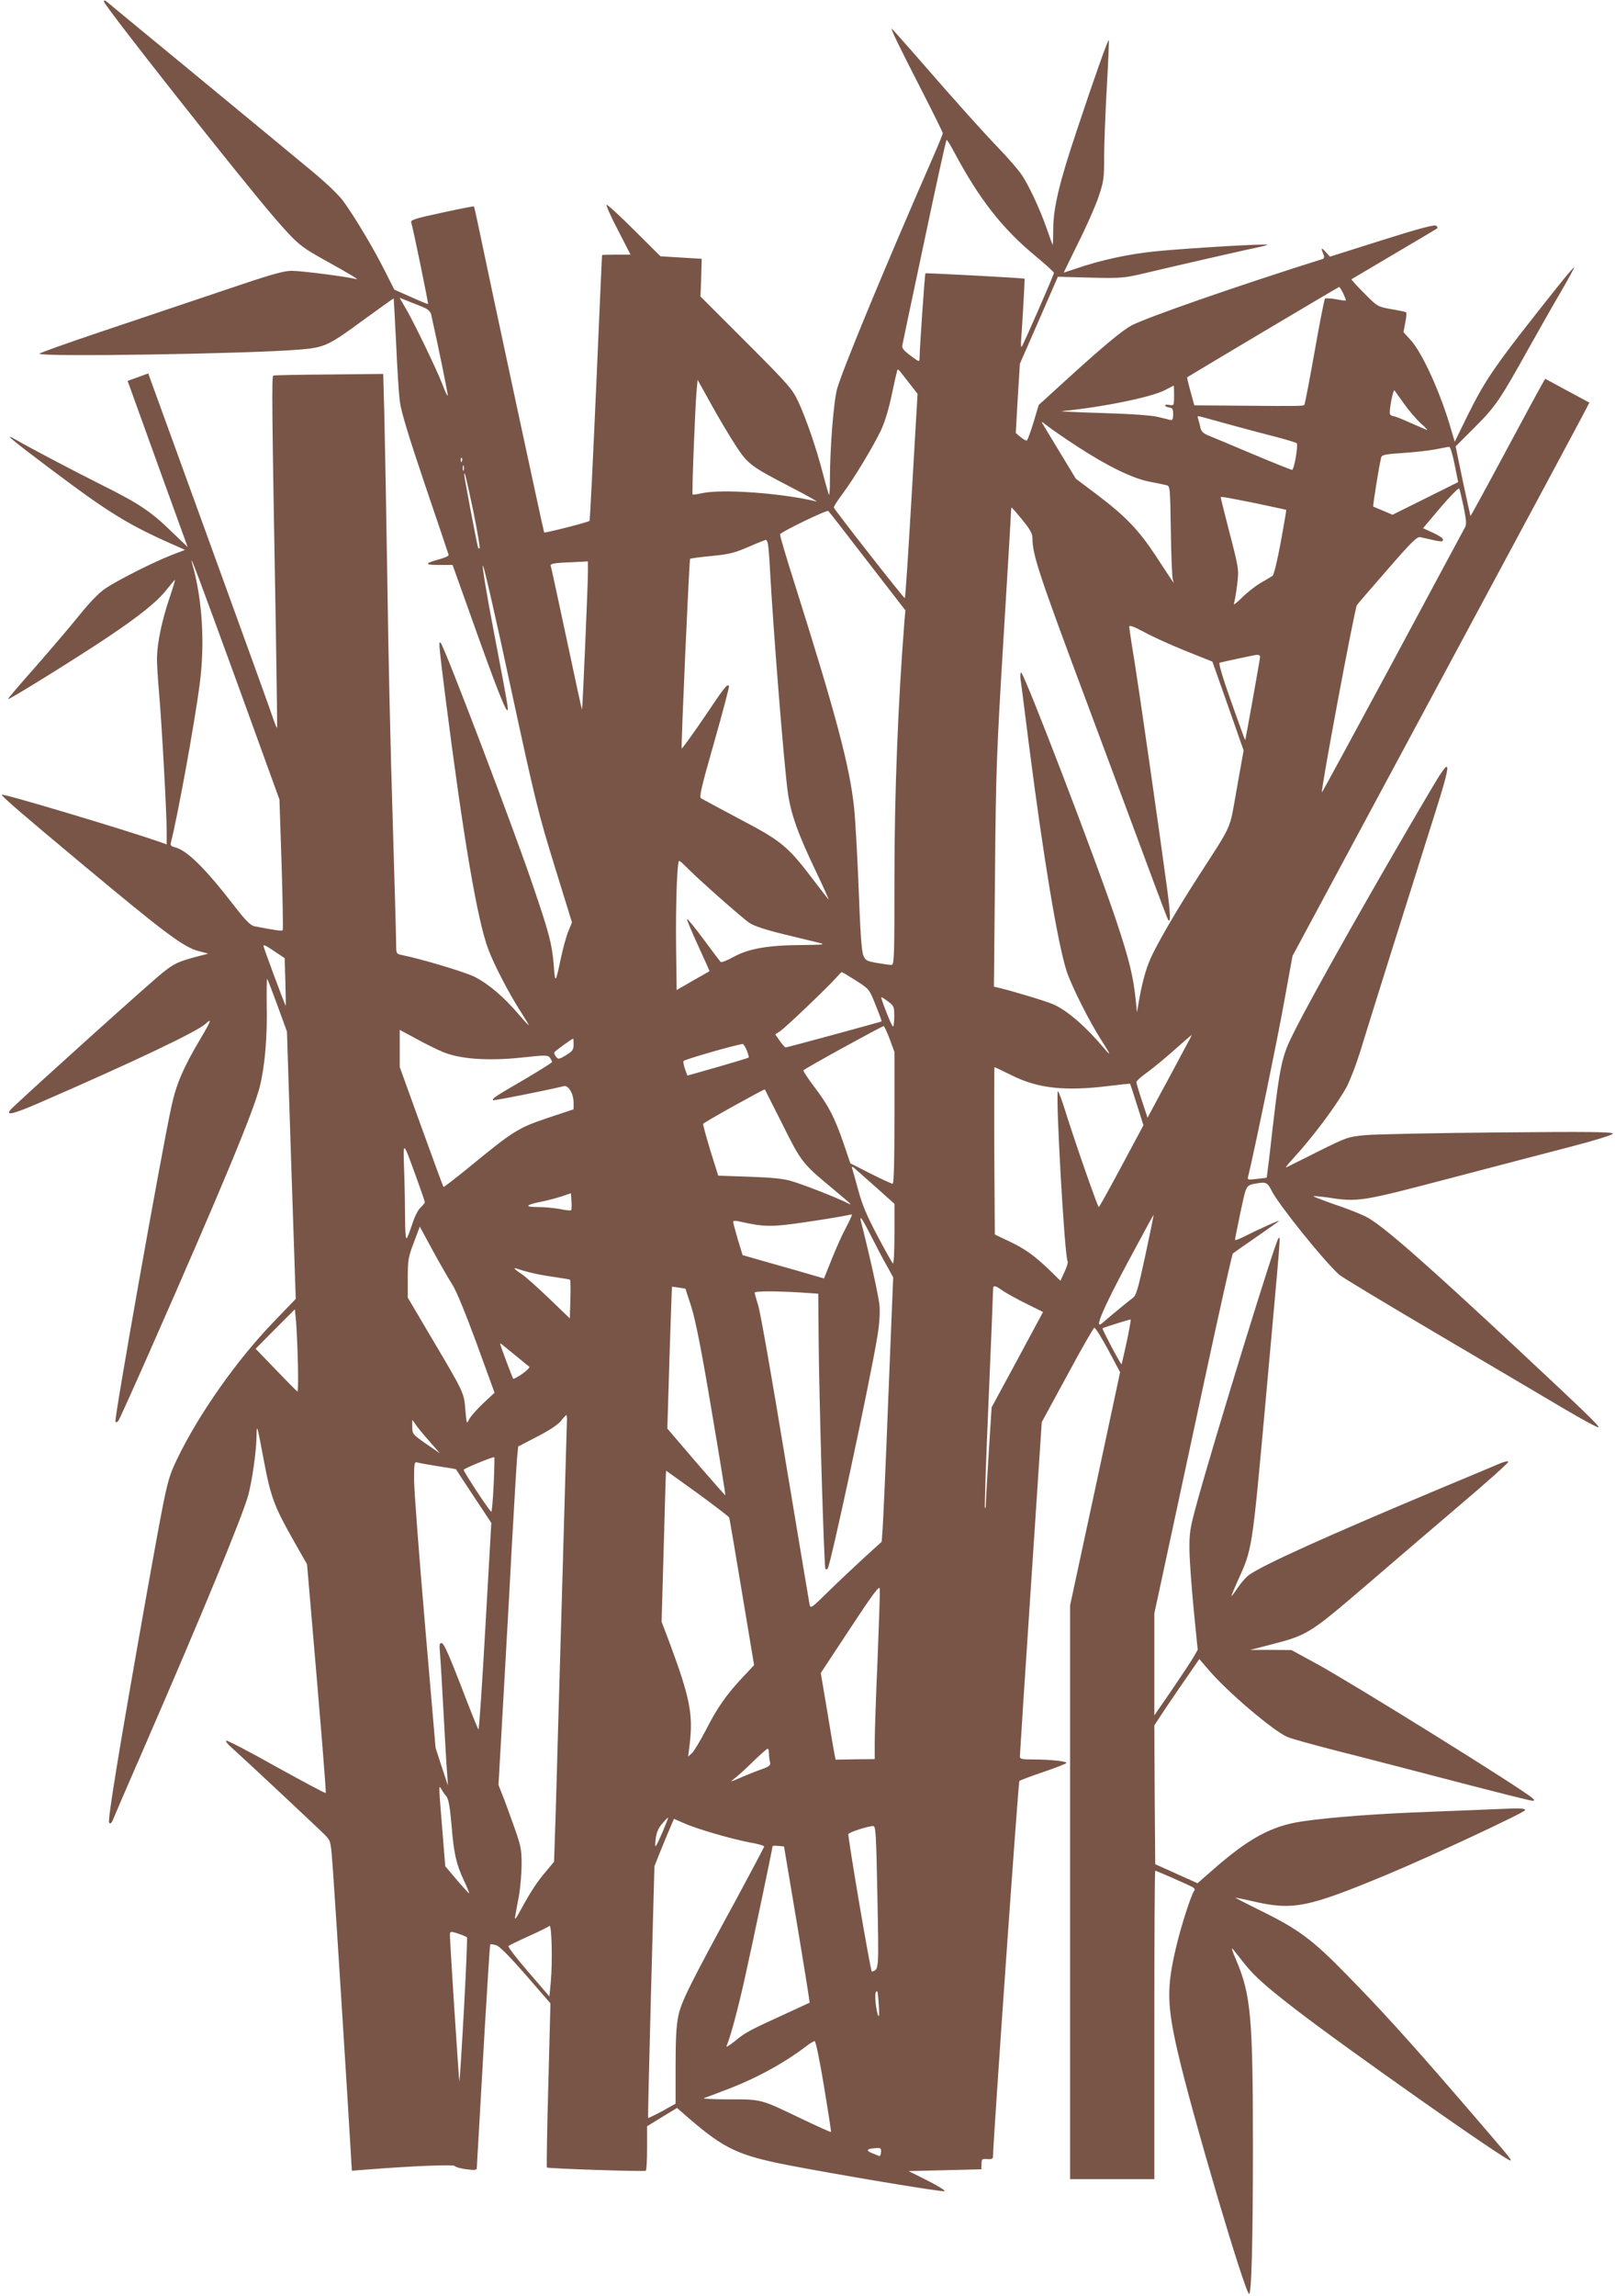 <?xml version="1.0" standalone="no"?>
<!DOCTYPE svg PUBLIC "-//W3C//DTD SVG 20010904//EN"
 "http://www.w3.org/TR/2001/REC-SVG-20010904/DTD/svg10.dtd">
<svg version="1.0" xmlns="http://www.w3.org/2000/svg"
 width="901pt" height="1280pt" viewBox="0 0 901 1280"
 preserveAspectRatio="xMidYMid meet">
<g transform="translate(0,1280) scale(0.1,-0.1)"
fill="#795548" stroke="none">
<path d="M580 12791 c0 -21 764 -989 952 -1206 123 -142 142 -159 279 -235
152 -84 198 -113 174 -106 -45 13 -303 46 -357 46 -47 0 -116 -20 -370 -106
-172 -58 -476 -160 -675 -227 -200 -67 -363 -125 -363 -129 0 -19 1151 -1
1440 22 154 12 169 20 380 175 85 62 156 112 156 111 1 0 7 -113 14 -251 6
-137 15 -284 21 -325 6 -52 49 -194 139 -460 72 -212 132 -389 133 -394 1 -6
-24 -17 -55 -25 -82 -23 -81 -31 3 -31 l74 0 145 -406 c130 -362 173 -461 161
-376 -1 15 -35 197 -75 405 -40 207 -68 376 -62 374 6 -2 76 -309 156 -683
136 -629 154 -702 244 -993 l97 -314 -20 -49 c-11 -26 -30 -94 -42 -151 -30
-143 -32 -144 -40 -35 -9 112 -25 175 -114 435 -103 307 -494 1334 -516 1358
-13 14 -12 0 26 -303 101 -790 178 -1244 240 -1407 31 -83 118 -251 181 -347
24 -38 44 -71 44 -74 0 -3 -25 24 -55 59 -84 99 -173 174 -250 212 -59 28
-294 98 -402 120 -33 7 -33 7 -33 68 0 34 -9 341 -19 682 -11 341 -25 942 -30
1335 -6 393 -14 814 -17 935 l-6 220 -302 -3 c-165 -1 -305 -4 -311 -6 -10 -3
-8 -180 14 -1416 5 -299 8 -546 7 -548 -2 -1 -10 17 -18 40 -7 24 -168 469
-357 989 l-344 947 -57 -21 -58 -21 24 -66 c13 -36 88 -244 167 -463 l144
-397 -93 89 c-111 108 -179 154 -384 256 -150 75 -390 201 -479 252 -79 46
-33 6 182 -155 343 -258 446 -321 726 -443 l33 -15 -73 -28 c-103 -40 -303
-141 -371 -187 -37 -25 -89 -79 -151 -156 -52 -65 -163 -194 -245 -288 -83
-93 -149 -171 -147 -173 5 -5 374 224 545 338 189 126 287 205 341 274 24 30
44 54 45 53 2 -1 -12 -47 -31 -103 -42 -124 -68 -251 -69 -329 -1 -33 5 -125
12 -205 15 -172 42 -665 42 -766 l0 -72 -42 15 c-202 70 -878 272 -878 262 0
-10 114 -108 445 -384 464 -387 570 -467 654 -488 l53 -14 -69 -18 c-97 -26
-123 -38 -184 -87 -65 -51 -694 -617 -838 -753 -53 -51 -7 -42 162 32 513 223
866 391 913 434 38 36 33 19 -28 -83 -95 -160 -135 -253 -162 -379 -58 -268
-321 -1748 -312 -1756 4 -4 10 -2 15 3 5 5 83 178 174 384 402 911 581 1342
616 1480 29 116 43 281 39 459 -1 82 0 147 3 143 3 -4 29 -72 58 -151 l52
-143 24 -745 25 -745 -126 -131 c-207 -215 -415 -512 -536 -762 -56 -118 -57
-125 -168 -743 -158 -888 -221 -1275 -211 -1285 7 -7 13 -2 20 14 5 13 86 202
181 419 316 727 537 1262 574 1390 21 74 46 245 47 327 2 79 1 81 44 -146 35
-184 57 -243 154 -415 l84 -148 13 -151 c65 -758 95 -1120 91 -1124 -3 -2
-127 64 -277 147 -149 84 -275 149 -278 145 -4 -4 9 -21 29 -38 57 -50 491
-456 525 -491 30 -32 30 -32 42 -201 12 -164 84 -1305 98 -1549 l7 -119 76 6
c267 21 493 30 499 20 4 -6 33 -14 65 -18 45 -6 57 -4 57 6 0 8 5 86 10 174 5
88 21 365 35 615 15 250 28 456 30 459 3 2 18 0 34 -5 19 -6 74 -62 165 -166
l137 -158 -12 -455 c-7 -250 -10 -457 -8 -460 7 -6 541 -24 552 -18 4 2 7 59
7 126 l0 122 83 51 84 51 69 -60 c193 -166 273 -204 541 -257 262 -51 862
-152 882 -147 9 2 -33 28 -92 58 l-108 54 203 5 203 5 1 30 c0 27 3 30 32 27
25 -2 32 2 32 15 1 92 141 2087 147 2093 4 4 65 27 136 51 70 24 127 46 127
50 0 9 -93 19 -182 19 -68 0 -78 2 -78 18 0 9 27 432 61 940 l61 923 142 261
c77 144 146 263 151 265 6 1 40 -54 77 -122 l67 -126 -139 -650 -140 -650 0
-1599 0 -1600 235 0 235 0 0 860 c0 473 2 860 5 860 5 0 181 -77 207 -91 13
-7 16 -14 10 -22 -15 -18 -71 -190 -97 -299 -57 -235 -56 -332 6 -601 79 -344
376 -1347 398 -1347 13 0 21 293 21 815 0 728 -11 853 -94 1048 -20 45 -28 72
-18 60 9 -11 39 -49 65 -82 55 -69 122 -129 282 -252 279 -216 1191 -857 1202
-845 6 6 -7 21 -296 356 -281 325 -434 493 -621 683 -189 194 -268 252 -485
358 -77 38 -137 69 -133 69 3 0 44 -9 90 -19 231 -54 307 -40 763 150 242 101
758 342 763 356 3 10 -23 12 -115 8 -65 -3 -244 -10 -398 -16 -310 -11 -575
-31 -735 -55 -166 -25 -294 -94 -492 -268 l-87 -76 -118 53 -118 53 -3 387 -2
387 61 93 c34 50 91 134 126 184 l64 93 55 -64 c101 -118 354 -334 435 -370
19 -9 142 -43 274 -77 132 -33 428 -110 658 -170 230 -60 425 -109 435 -109
14 0 14 2 2 14 -45 44 -997 636 -1207 751 l-138 75 -115 1 -115 0 113 29 c208
54 217 60 528 326 153 132 397 340 541 463 145 123 261 227 258 231 -3 5 -24
0 -48 -10 -23 -10 -168 -71 -322 -135 -644 -270 -995 -428 -1078 -487 -15 -11
-43 -43 -62 -71 -19 -29 -35 -49 -35 -46 0 4 15 40 33 80 84 185 81 162 158
1009 88 975 84 917 71 905 -17 -16 -347 -1088 -449 -1455 -45 -163 -48 -182
-47 -285 1 -60 12 -210 24 -332 l22 -222 -25 -43 c-14 -24 -69 -106 -121 -183
l-96 -139 0 284 0 284 66 306 c36 168 133 618 215 1000 82 382 153 697 157
701 4 3 61 44 127 89 66 46 125 87 130 92 11 10 -112 -45 -193 -86 -29 -15
-52 -23 -52 -19 0 5 14 74 31 156 35 160 27 148 104 161 38 6 48 0 70 -44 41
-80 287 -386 376 -467 13 -12 260 -161 549 -331 289 -170 608 -359 710 -419
102 -60 187 -106 188 -101 4 9 -69 79 -438 424 -556 518 -779 713 -865 753
-33 16 -109 46 -170 66 -60 21 -113 41 -117 45 -5 3 29 0 75 -6 174 -27 186
-25 685 106 251 66 558 146 681 178 127 33 227 64 229 71 3 10 -123 12 -639 7
-354 -3 -688 -10 -742 -15 -95 -9 -102 -11 -265 -92 -92 -46 -171 -86 -177
-88 -5 -2 10 18 35 45 112 121 248 303 303 404 19 36 53 124 75 195 53 174
280 895 401 1277 117 367 115 391 -12 175 -301 -510 -645 -1118 -753 -1332
-79 -157 -82 -174 -144 -720 -7 -55 -13 -100 -13 -101 -1 -1 -26 -4 -55 -7
-52 -6 -54 -6 -48 16 31 124 166 777 201 975 l46 252 829 1542 c456 848 829
1542 827 1543 -1 1 -57 31 -124 67 l-122 66 -19 -32 c-10 -17 -103 -189 -207
-383 -104 -194 -190 -351 -191 -350 -1 1 -20 89 -43 195 l-40 193 107 107
c117 117 140 152 299 437 59 105 141 250 184 323 42 72 74 132 71 131 -4 0
-43 -46 -87 -101 -352 -442 -404 -516 -508 -726 l-71 -145 -19 64 c-57 201
-159 426 -224 500 l-43 47 10 53 c6 29 8 54 5 57 -2 3 -39 11 -82 18 -77 14
-78 14 -152 89 -41 41 -73 76 -71 78 3 2 111 66 240 142 129 76 237 140 239
142 3 2 0 8 -6 14 -8 8 -90 -13 -302 -80 l-291 -92 -26 28 c-24 26 -26 22 -8
-22 3 -8 0 -17 -7 -19 -467 -147 -977 -324 -1065 -370 -52 -27 -165 -121 -384
-321 l-135 -123 -29 -97 c-16 -53 -33 -98 -37 -101 -4 -2 -20 6 -35 19 l-27
23 11 193 12 193 106 242 106 243 181 -5 c169 -4 190 -2 292 22 202 48 579
134 638 146 31 6 57 13 57 15 0 8 -446 -19 -620 -36 -154 -15 -313 -50 -454
-99 -33 -11 -60 -20 -61 -20 -1 0 35 73 79 163 45 89 96 205 114 257 30 88 32
105 32 225 0 72 7 247 15 389 8 143 13 261 11 263 -4 5 -86 -225 -176 -497
-100 -297 -132 -434 -134 -552 0 -53 -2 -95 -3 -94 -1 1 -16 42 -33 91 -41
116 -100 241 -141 302 -18 26 -74 91 -124 143 -95 99 -240 260 -464 518 -73
83 -134 152 -136 152 -7 0 42 -100 165 -340 66 -129 120 -238 120 -243 0 -4
-23 -61 -51 -125 -271 -619 -502 -1177 -538 -1297 -20 -70 -41 -334 -41 -519
0 -44 -2 -77 -5 -75 -2 3 -18 57 -34 119 -36 139 -91 299 -137 400 -33 70 -52
93 -290 331 l-256 256 4 105 3 105 -115 7 -115 7 -147 146 c-81 81 -150 144
-154 141 -3 -4 25 -68 64 -142 l70 -136 -79 0 c-44 0 -79 -1 -80 -2 -1 -2 -15
-335 -33 -740 -18 -406 -34 -740 -37 -742 -7 -8 -249 -69 -253 -65 -3 3 -297
1372 -367 1709 -12 58 -23 107 -25 109 -2 2 -82 -14 -179 -35 -144 -31 -174
-40 -171 -53 12 -39 97 -453 94 -456 -2 -1 -45 16 -95 39 l-93 41 -53 105
c-63 126 -170 304 -232 389 -28 37 -98 104 -182 173 -75 62 -359 297 -632 522
-273 225 -502 413 -508 419 -9 6 -13 6 -13 -2z m4740 -833 c140 -264 270 -431
455 -584 58 -48 105 -91 105 -95 0 -11 -171 -402 -180 -412 -4 -5 -5 13 -3 40
6 77 21 338 19 339 -4 4 -550 33 -553 30 -4 -3 -32 -416 -33 -474 0 -21 -2
-21 -50 15 -38 28 -50 43 -46 58 2 11 57 273 123 582 65 310 121 563 124 563
3 0 21 -28 39 -62z m2174 -794 c9 -20 16 -38 14 -39 -2 -2 -27 1 -57 7 -29 5
-56 6 -59 3 -4 -4 -30 -137 -58 -296 -28 -159 -54 -292 -57 -296 -8 -7 -21 -8
-343 -5 l-271 2 -21 77 c-12 42 -20 78 -19 79 15 11 844 504 848 504 3 0 13
-16 23 -36z m-5130 -78 c22 -9 37 -23 41 -38 37 -163 96 -451 93 -454 -3 -2
-17 27 -31 66 -35 88 -154 336 -202 418 l-36 62 50 -20 c27 -10 66 -26 85 -34z
m2660 -360 c6 -8 30 -39 53 -68 l42 -54 -33 -567 c-18 -312 -35 -570 -38 -572
-4 -4 -389 488 -396 505 -2 4 20 39 48 76 65 87 169 260 215 355 22 48 44 120
62 207 15 72 29 132 31 132 3 0 10 -6 16 -14z m-916 -416 c66 -99 82 -111 306
-227 89 -46 152 -82 141 -79 -194 47 -529 71 -639 46 -27 -6 -50 -9 -52 -7 -5
5 14 484 22 575 l6 64 80 -144 c44 -79 105 -181 136 -228z m2442 284 c0 -55
-1 -56 -25 -52 -14 3 -25 2 -25 -3 0 -4 10 -9 23 -11 18 -2 22 -9 22 -38 0
-25 -4 -34 -14 -32 -8 2 -39 10 -69 17 -35 9 -146 17 -310 22 -142 4 -243 9
-227 11 222 21 497 77 572 116 27 14 49 25 51 26 1 0 2 -25 2 -56z m1283 -45
c26 -37 68 -86 94 -110 27 -23 41 -40 33 -36 -8 3 -51 22 -95 41 -44 20 -85
36 -92 36 -6 0 -14 4 -18 10 -8 12 17 143 25 133 4 -5 27 -38 53 -74z m-985
-113 c87 -24 207 -56 267 -71 61 -16 114 -32 119 -36 10 -9 -14 -149 -26 -149
-4 0 -104 40 -221 89 -116 49 -228 96 -248 104 -26 11 -38 22 -42 43 -3 16 -9
37 -12 47 -4 9 -4 17 0 17 4 0 77 -20 163 -44z m-840 -124 c167 -109 309 -179
402 -197 41 -8 85 -17 97 -20 21 -5 21 -8 25 -257 2 -139 7 -262 12 -273 8
-24 16 -35 -98 139 -94 142 -168 219 -327 339 l-117 88 -83 137 c-45 75 -90
148 -98 162 -15 23 -13 23 24 -6 22 -17 95 -68 163 -112z m2107 -101 l20 -99
-183 -91 -183 -91 -52 22 c-29 12 -54 23 -56 24 -3 3 35 240 45 275 4 13 26
17 117 23 61 4 144 13 182 20 39 8 75 14 80 15 6 0 19 -43 30 -98z m-5538 17
c-3 -8 -6 -5 -6 6 -1 11 2 17 5 13 3 -3 4 -12 1 -19z m10 -50 c-3 -7 -5 -2 -5
12 0 14 2 19 5 13 2 -7 2 -19 0 -25z m53 -226 c23 -112 39 -206 36 -209 -3 -3
-8 0 -10 8 -6 19 -76 387 -76 401 0 31 11 -15 50 -200z m5526 20 c16 -85 17
-97 3 -120 -8 -15 -190 -352 -403 -750 -214 -397 -390 -721 -391 -720 -8 9
183 1027 195 1044 8 11 86 102 174 202 130 150 162 181 180 177 127 -29 126
-29 126 -12 0 6 -25 23 -56 37 l-55 25 98 116 c54 63 101 111 104 105 3 -6 14
-53 25 -104z m-1165 23 c95 -20 174 -37 175 -38 1 -1 -13 -82 -31 -181 -20
-107 -38 -182 -46 -187 -8 -5 -39 -24 -69 -41 -30 -18 -77 -55 -104 -83 -28
-27 -46 -41 -42 -30 4 11 12 58 18 105 10 85 10 86 -41 284 -28 109 -51 200
-51 202 0 7 15 4 191 -31z m-1297 -94 c43 -53 56 -76 56 -102 0 -93 36 -201
311 -936 160 -428 324 -870 366 -983 42 -113 78 -207 80 -209 15 -19 13 34 -6
176 -46 341 -153 1084 -181 1261 -17 101 -30 190 -30 198 0 10 25 1 83 -30 45
-25 149 -72 231 -105 l150 -60 87 -247 87 -248 -38 -213 c-43 -241 -18 -184
-218 -495 -108 -168 -200 -324 -250 -424 -33 -65 -57 -146 -77 -259 l-12 -70
-7 70 c-13 129 -37 227 -106 434 -113 339 -517 1391 -533 1391 -5 0 -6 -19 -3
-42 4 -24 24 -185 46 -358 80 -624 160 -1109 211 -1266 27 -82 128 -283 193
-383 54 -84 58 -96 14 -44 -100 119 -204 209 -281 243 -38 17 -230 75 -307 93
l-25 6 6 628 c5 581 9 679 47 1307 23 374 42 692 42 708 0 15 2 28 4 28 2 0
29 -31 60 -69z m-865 -230 l212 -274 -6 -71 c-35 -444 -55 -958 -55 -1415 0
-452 -1 -491 -17 -491 -9 0 -45 5 -80 11 -58 10 -65 14 -77 43 -9 22 -17 132
-25 357 -7 178 -18 387 -26 465 -24 229 -100 516 -331 1247 -47 148 -84 272
-82 278 4 13 262 138 269 130 4 -3 102 -129 218 -280z m-555 97 c3 -13 8 -72
11 -133 19 -352 79 -1100 100 -1252 17 -122 57 -234 162 -452 41 -86 70 -151
65 -146 -5 6 -43 55 -85 110 -141 186 -177 216 -408 337 -112 60 -210 112
-218 117 -11 7 2 64 74 315 48 169 85 309 82 312 -11 11 -23 -4 -142 -181 -66
-97 -121 -172 -122 -168 -4 15 42 1051 47 1057 3 3 57 10 119 16 96 9 128 17
205 50 50 22 94 39 98 40 4 0 10 -10 12 -22z m-2965 -764 l240 -662 12 -361
c6 -199 9 -364 6 -368 -6 -5 -47 1 -159 23 -20 4 -49 33 -107 108 -164 213
-267 315 -335 332 -24 6 -27 10 -21 33 38 149 133 674 159 876 30 227 15 472
-41 670 -23 84 37 -78 246 -651z m1961 605 c0 -67 -30 -763 -33 -766 -1 -1
-40 177 -86 395 -47 218 -86 402 -89 409 -3 8 17 13 65 16 37 1 85 4 106 5
l37 2 0 -61z m3750 -470 c0 -12 -81 -463 -83 -466 -1 -1 -36 95 -78 214 -47
133 -72 216 -65 218 37 9 194 43 209 44 9 0 17 -4 17 -10z m-3204 -1170 c45
-49 310 -284 354 -314 27 -18 86 -38 197 -65 87 -21 176 -43 198 -48 32 -8 14
-10 -100 -11 -191 -1 -298 -20 -382 -66 -36 -20 -69 -33 -73 -28 -4 4 -47 61
-95 126 -48 65 -90 116 -92 113 -3 -2 25 -68 61 -147 36 -78 65 -143 64 -144
-2 -1 -43 -25 -93 -53 l-90 -52 -3 228 c-3 241 5 492 17 492 4 0 20 -14 37
-31z m-2292 -475 l54 -36 4 -131 c2 -73 3 -133 2 -135 -2 -3 -124 325 -124
333 0 10 12 4 64 -31z m3241 -161 c75 -48 75 -48 110 -137 20 -49 35 -89 33
-91 -5 -3 -526 -145 -535 -145 -4 0 -19 17 -33 37 l-25 36 25 16 c29 18 280
258 317 302 14 16 27 29 29 29 3 0 38 -21 79 -47z m181 -118 c32 -24 33 -29
33 -86 -1 -34 -4 -57 -8 -52 -12 13 -70 163 -64 163 3 0 21 -11 39 -25z m7
-207 l27 -73 0 -367 c0 -249 -3 -368 -10 -368 -6 0 -62 26 -124 57 l-112 57
-37 109 c-50 145 -82 208 -161 313 -37 48 -65 92 -64 96 3 8 431 243 448 247
3 1 18 -32 33 -71z m-2493 -73 c95 -40 251 -51 435 -32 139 15 151 15 163 0 6
-9 12 -20 12 -24 0 -4 -71 -48 -157 -99 -162 -94 -180 -106 -172 -114 4 -4
295 54 394 78 26 7 55 -42 55 -92 l0 -37 -147 -49 c-163 -55 -189 -71 -441
-278 -74 -60 -136 -108 -138 -106 -2 3 -58 154 -124 337 l-120 332 0 104 0
103 91 -49 c50 -28 118 -61 149 -74z m4136 13 c-24 -46 -80 -150 -124 -231
l-80 -149 -31 94 c-17 51 -31 98 -31 105 0 6 28 32 63 56 34 25 103 82 152
126 50 44 91 80 93 80 2 1 -17 -36 -42 -81z m-3406 28 c0 -29 -6 -37 -42 -59
-39 -24 -44 -24 -56 -9 -7 9 -11 20 -10 24 2 6 96 75 106 77 1 1 2 -14 2 -33z
m966 -32 c8 -20 13 -38 11 -40 -2 -3 -80 -26 -173 -53 l-169 -48 -13 35 c-7
20 -11 41 -9 46 3 8 283 89 330 95 4 1 15 -15 23 -35z m1477 -139 c148 -74
298 -90 542 -60 65 8 119 14 120 12 1 -1 18 -54 38 -117 l36 -114 -122 -228
c-67 -125 -124 -228 -127 -228 -6 0 -131 357 -186 533 -20 64 -39 115 -42 113
-14 -15 37 -920 54 -948 4 -5 -4 -32 -17 -59 l-23 -50 -55 54 c-89 86 -142
124 -229 165 l-82 39 -3 466 c-1 257 0 467 1 467 2 0 45 -20 95 -45z m-1278
-273 c105 -211 111 -219 280 -359 116 -97 118 -99 69 -74 -60 29 -229 95 -299
116 -43 13 -110 20 -234 24 l-174 6 -44 140 c-23 77 -42 144 -40 149 3 8 338
194 344 192 0 -1 45 -88 98 -194z m-2044 -292 c27 -74 49 -138 49 -143 0 -4
-11 -18 -24 -30 -14 -12 -34 -53 -46 -92 -13 -38 -26 -74 -31 -79 -5 -6 -9 36
-9 100 0 60 -2 181 -5 269 -6 181 -10 182 66 -25z m2582 -74 l87 -78 0 -171
c0 -103 -4 -167 -9 -161 -5 5 -44 74 -86 154 -57 107 -85 173 -106 251 -16 59
-32 115 -35 125 -5 14 2 11 27 -12 19 -16 73 -65 122 -108z m-1717 -114 c-3
-2 -31 0 -62 7 -32 6 -87 11 -123 11 -78 0 -71 12 19 30 36 7 88 21 115 30
l50 17 3 -45 c2 -24 1 -47 -2 -50z m1535 -94 c-22 -40 -58 -121 -81 -179 l-43
-107 -66 19 c-36 11 -138 40 -227 65 l-161 46 -27 88 c-14 49 -26 93 -26 98 0
6 15 7 38 1 133 -30 174 -31 353 -5 96 14 194 30 219 35 25 5 48 9 52 10 4 1
-10 -32 -31 -71z m1669 -156 c-42 -194 -51 -226 -72 -240 -19 -14 -105 -84
-170 -140 -46 -39 5 81 141 335 80 149 146 271 147 270 1 -1 -20 -103 -46
-225z m-1530 106 c29 -57 68 -132 88 -166 l35 -64 -27 -666 c-14 -367 -29
-699 -32 -737 l-5 -71 -97 -88 c-53 -49 -143 -133 -199 -188 -100 -98 -101
-99 -107 -71 -3 15 -64 381 -136 813 -71 432 -138 815 -150 851 -11 36 -20 68
-20 72 0 9 115 9 251 1 l104 -7 2 -246 c2 -318 30 -1282 38 -1289 3 -3 8 -2
12 1 16 16 237 1046 278 1297 11 67 15 128 12 170 -5 52 -53 271 -102 463 -13
49 3 28 55 -75z m-2336 -271 c23 -37 74 -161 136 -330 l99 -272 -64 -60 c-35
-33 -70 -73 -78 -89 -13 -28 -14 -26 -21 55 -8 96 -5 90 -200 419 l-121 205 0
110 c0 101 3 117 34 198 l33 88 72 -133 c40 -73 89 -159 110 -191z m434 68
c29 -8 90 -19 135 -25 45 -7 84 -13 87 -15 3 -2 4 -51 2 -110 l-3 -106 -114
110 c-63 60 -132 122 -154 137 -43 28 -53 41 -23 29 9 -3 41 -13 70 -20z m900
-195 c23 -75 56 -239 112 -575 44 -258 78 -470 77 -472 -2 -1 -75 82 -164 185
l-160 187 12 395 c7 217 13 395 14 396 0 0 18 -2 38 -5 l37 -6 34 -105z m1737
93 c21 -14 80 -47 131 -72 l93 -46 -143 -266 -144 -266 -16 -254 c-9 -140 -16
-267 -16 -283 0 -16 -2 -27 -5 -24 -3 3 6 270 20 594 14 324 25 601 25 617 0
34 6 34 55 0z m-3933 -405 c2 -87 1 -157 -2 -157 -3 1 -57 55 -120 121 l-114
118 109 110 110 110 7 -72 c3 -40 8 -144 10 -230z m4624 121 c-15 -68 -28
-124 -29 -126 -2 -1 -27 43 -56 98 -29 55 -52 101 -50 103 7 5 154 51 157 49
2 -1 -8 -57 -22 -124z m-3401 -84 c33 -27 63 -52 68 -55 4 -4 -13 -21 -38 -39
-26 -18 -49 -31 -52 -28 -4 5 -73 187 -73 196 0 2 8 -3 18 -11 9 -8 44 -36 77
-63z m277 -382 c-1 -32 -13 -458 -27 -948 -14 -490 -30 -1024 -34 -1188 l-10
-297 -44 -53 c-50 -58 -84 -110 -140 -212 -32 -59 -37 -64 -32 -35 3 19 13 71
21 115 7 44 14 121 14 171 0 83 -4 103 -44 215 -24 68 -53 147 -65 176 l-20
51 24 424 c13 232 36 630 49 883 14 253 28 487 31 520 l6 60 106 55 c65 33
116 67 132 87 14 18 28 33 31 33 3 0 4 -26 2 -57z m-768 -87 l60 -69 -77 53
c-74 52 -77 55 -77 94 l0 40 17 -24 c9 -14 43 -56 77 -94z m360 -245 c-4 -83
-10 -151 -13 -150 -9 1 -156 225 -154 234 2 8 165 75 171 70 1 -1 0 -70 -4
-154z m-310 104 c54 -8 99 -16 100 -17 1 -2 45 -70 99 -151 l98 -148 -33 -579
c-18 -319 -35 -576 -39 -572 -4 4 -48 113 -97 242 -62 160 -95 236 -106 238
-15 3 -16 -5 -11 -60 3 -35 12 -187 20 -338 8 -151 17 -302 20 -335 l4 -60
-35 105 -34 105 -60 698 c-33 384 -60 744 -60 798 0 91 2 100 18 95 9 -3 61
-12 116 -21z m1448 -151 c95 -69 174 -130 176 -135 2 -4 34 -192 71 -415 l68
-408 -62 -66 c-91 -96 -146 -175 -208 -298 -31 -59 -65 -116 -77 -127 l-21
-19 8 64 c21 169 3 263 -112 572 l-44 116 12 421 c6 232 12 421 13 421 1 0 80
-57 176 -126z m1004 -923 c-9 -202 -16 -411 -16 -463 l0 -96 -109 -1 -109 -2
-6 28 c-3 15 -22 124 -41 242 l-36 213 163 247 c126 192 164 242 166 224 2
-13 -4 -190 -12 -392z m-606 -528 c0 -16 3 -37 6 -48 4 -17 -3 -24 -48 -40
-29 -10 -82 -31 -118 -47 -56 -24 -61 -25 -35 -6 17 12 64 55 105 95 41 40 78
73 83 73 4 0 7 -12 7 -27z m-1800 -238 c12 -15 20 -56 29 -161 13 -160 26
-217 70 -311 17 -36 30 -67 28 -69 -1 -2 -32 32 -68 74 l-65 77 -17 210 c-20
244 -20 247 -5 220 6 -11 18 -29 28 -40z m1207 -198 c-42 -96 -46 -100 -39
-40 4 34 14 59 36 85 17 20 32 35 33 34 2 -1 -12 -37 -30 -79z m295 -12 c68
-20 157 -42 198 -49 41 -7 74 -17 73 -22 -1 -5 -70 -135 -153 -289 -267 -490
-309 -576 -326 -656 -11 -53 -15 -132 -15 -281 l0 -207 -75 -42 c-41 -22 -77
-39 -78 -38 -2 2 6 319 16 704 l19 700 36 90 c20 50 45 109 55 132 l18 42 55
-24 c30 -14 110 -41 177 -60z m903 -351 c8 -417 9 -404 -31 -417 -7 -2 -135
752 -131 767 3 10 108 44 138 45 15 1 17 -38 24 -395z m-448 -154 c40 -239 71
-435 70 -436 -1 0 -54 -25 -117 -54 -217 -99 -239 -110 -296 -157 -31 -25 -54
-40 -51 -32 24 58 63 204 101 374 43 192 156 730 156 741 0 3 14 4 32 2 l32
-3 73 -435z m-1374 -318 l-8 -83 -118 137 c-65 75 -115 140 -110 144 4 4 55
29 113 55 58 26 110 52 115 57 13 12 18 -197 8 -310z m-511 265 c21 -7 40 -16
43 -18 3 -3 -5 -186 -17 -407 -12 -220 -24 -400 -25 -398 -3 2 -53 778 -53
815 0 24 3 25 52 8z m2341 -401 c3 -39 2 -63 -3 -55 -12 22 -22 118 -14 131
10 15 11 8 17 -76z m-306 -448 c23 -139 41 -254 39 -255 -1 -2 -77 32 -167 75
-227 109 -218 107 -402 107 -86 0 -149 3 -140 7 10 3 63 23 118 44 166 62 325
148 450 243 22 17 45 31 50 31 6 0 29 -113 52 -252z m318 -370 c-1 -13 -6 -21
-11 -19 -5 3 -21 9 -36 15 -37 14 -35 24 5 28 42 4 44 3 42 -24z"/>
</g>
</svg>
